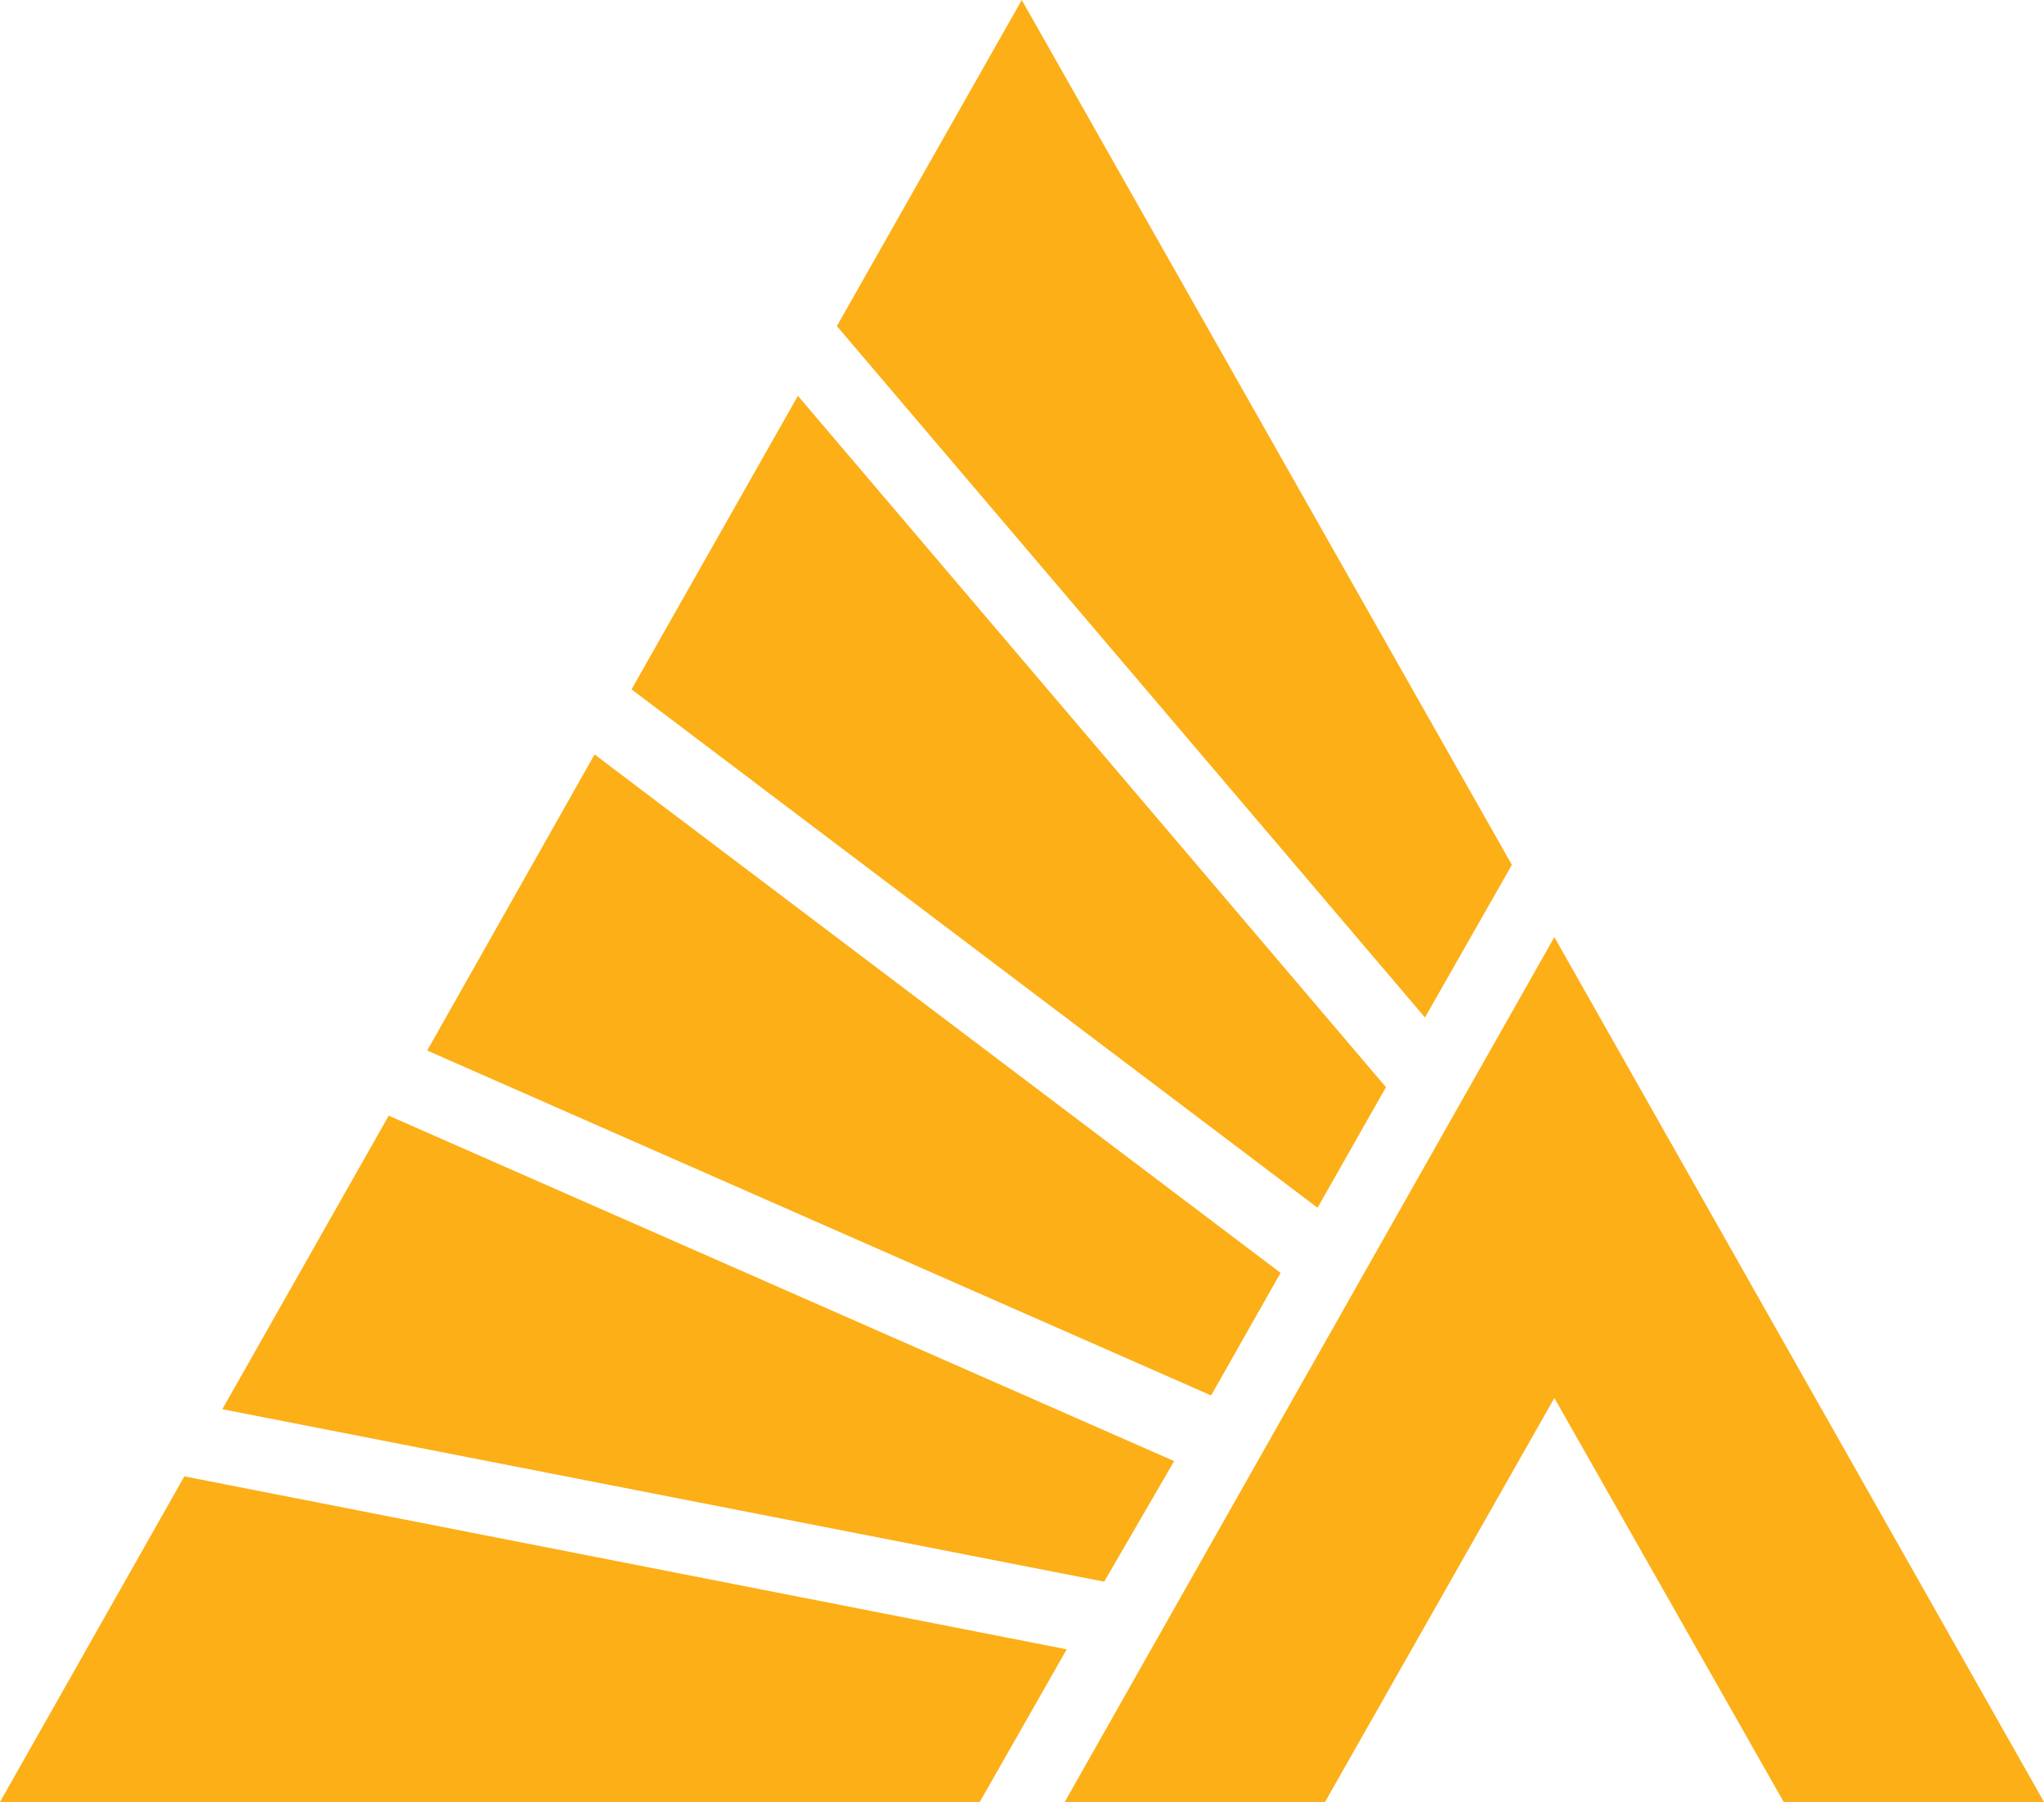 <svg width="152" height="134" viewBox="0 0 152 134" fill="none" xmlns="http://www.w3.org/2000/svg">
<g clip-path="url(#clip0_13397_53582)">
<path d="M87.314 108.653L28.907 82.965L16.534 104.794L82.112 117.619L87.314 108.653Z" fill="#FCAF17"/>
<path d="M112.431 64.314L75.982 0L62.234 24.25L105.966 75.663L112.431 64.314Z" fill="#FCAF17"/>
<path d="M103.067 80.847L59.336 29.434L46.964 51.263L97.977 89.813L103.067 80.847Z" fill="#FCAF17"/>
<path d="M95.228 94.654L44.214 56.103L31.768 78.121L90.063 103.771L95.228 94.654Z" fill="#FCAF17"/>
<path d="M13.71 109.787L0 134H72.86L79.325 122.65L13.71 109.787Z" fill="#FCAF17"/>
<path d="M79.177 134H98.535L115.589 103.961L132.643 134H152L115.589 69.686L79.177 134Z" fill="#FCAF17"/>
</g>
<defs>
<clipPath id="clip0_13397_53582">
<rect width="152" height="134" fill="white"/>
</clipPath>
</defs>
</svg>
